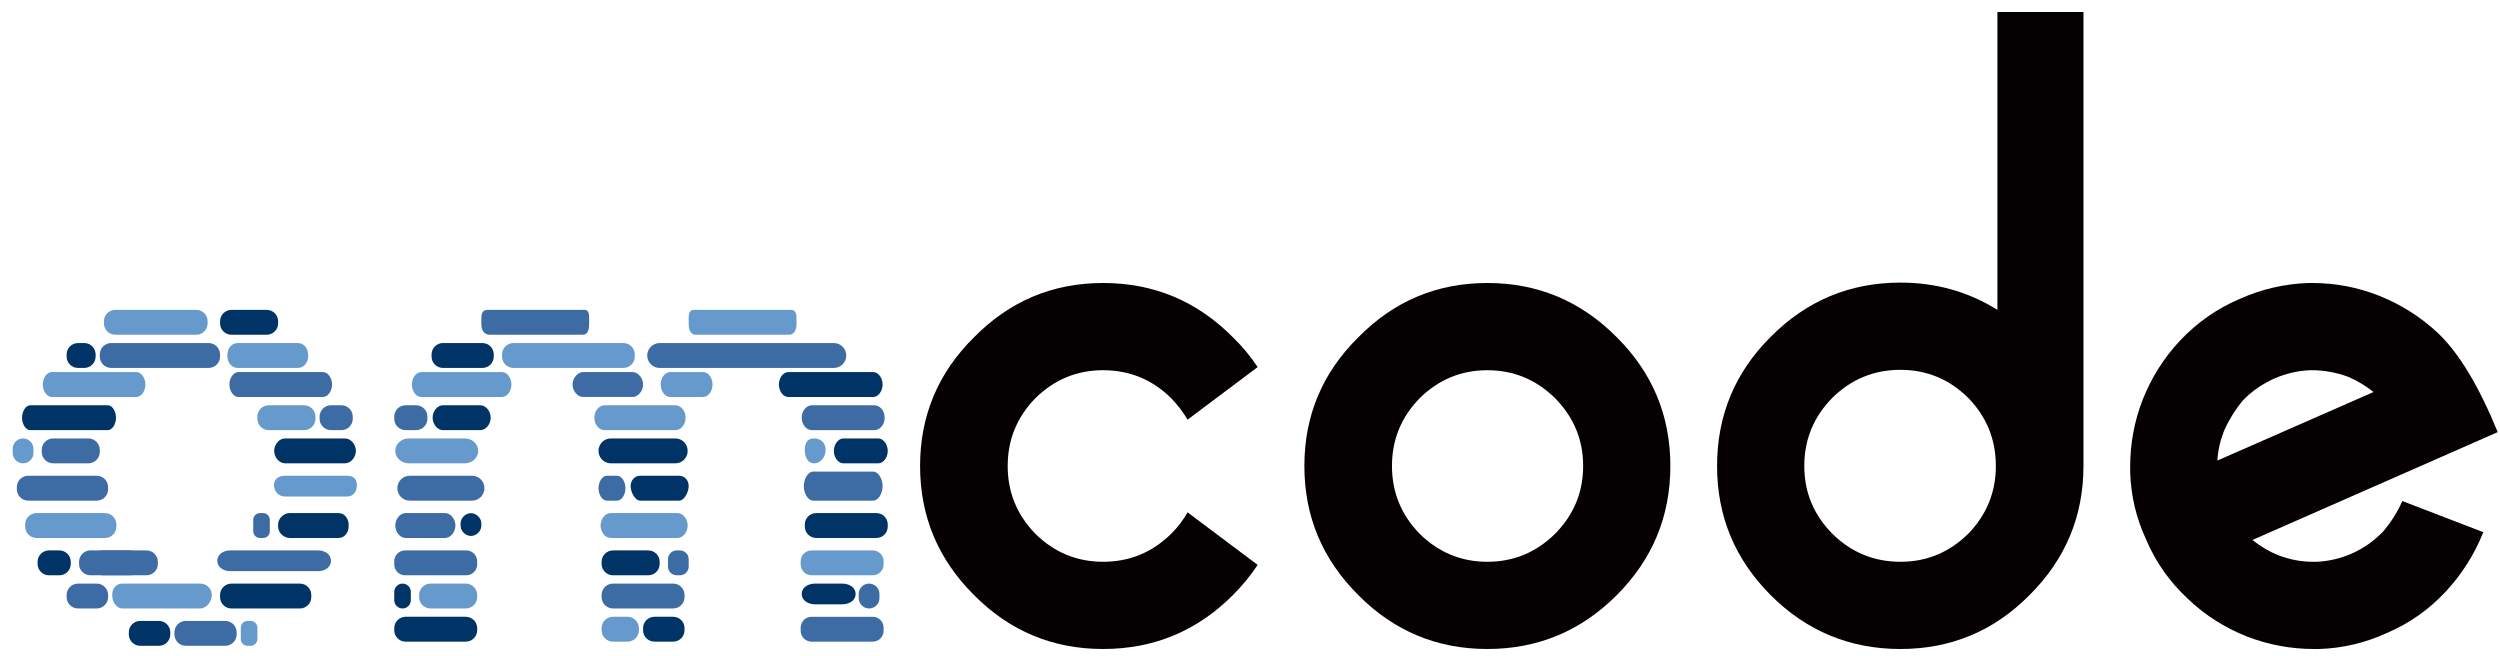 <?xml version="1.0" encoding="UTF-8" standalone="no"?>
<svg xmlns:dc="http://purl.org/dc/elements/1.1/" 
  xmlns:cc="http://creativecommons.org/ns#" 
  xmlns:rdf="http://www.w3.org/1999/02/22-rdf-syntax-ns#" 
  xmlns:svg="http://www.w3.org/2000/svg" 
  xmlns="http://www.w3.org/2000/svg" viewBox="0 0 803.556 210.777" height="210.777" width="803.556" xml:space="preserve" id="svg2" version="1.1">
  <defs id="defs6">
    <clipPath id="clipPath18" clipPathUnits="userSpaceOnUse">
      <path id="path16" d="M 0,211.333 H 602.667 V 0 H 0 Z" />
    </clipPath>
  </defs>
  <g transform="matrix(1.333,0,0,-1.333,0,281.777)" id="g10">
    <g id="g12">
      <g clip-path="url(#clipPath18)" id="g14">
        <g transform="translate(286.354,87.85)" id="g24">
          <path id="path26" style="fill:#050001;fill-opacity:1;fill-rule:nonzero;stroke:none" d="m 0,0 16.898,-12.674 c -1.689,-2.568 -3.693,-5.008 -6.008,-7.323 -8.637,-8.638 -19.058,-12.956 -31.263,-12.956 -12.143,0 -22.501,4.318 -31.075,12.956 -8.701,8.637 -13.05,19.026 -13.05,31.169 0,12.142 4.349,22.5 13.05,31.076 8.574,8.699 18.932,13.05 31.075,13.05 12.205,0 22.626,-4.351 31.263,-13.05 2.315,-2.253 4.319,-4.663 6.008,-7.229 L 0,22.344 c -1.065,1.815 -2.38,3.536 -3.943,5.164 -4.569,4.506 -10.046,6.759 -16.43,6.759 -6.322,0 -11.768,-2.253 -16.336,-6.759 -4.444,-4.569 -6.665,-10.015 -6.665,-16.336 0,-6.322 2.221,-11.767 6.665,-16.335 4.568,-4.506 10.014,-6.76 16.336,-6.76 6.384,0 11.861,2.254 16.43,6.76 C -2.316,-3.537 -1.003,-1.815 0,0" />
        </g>
        <g transform="translate(342.307,115.357)" id="g28">
          <path id="path30" style="fill:#050001;fill-opacity:1;fill-rule:nonzero;stroke:none" d="m 0,0 c -4.445,-4.57 -6.666,-10.015 -6.666,-16.336 0,-6.322 2.221,-11.767 6.666,-16.335 4.568,-4.506 10.014,-6.76 16.336,-6.76 6.322,0 11.768,2.254 16.336,6.76 4.506,4.568 6.76,10.013 6.76,16.335 0,6.321 -2.254,11.766 -6.76,16.336 C 28.104,4.506 22.658,6.759 16.336,6.759 10.014,6.759 4.568,4.506 0,0 m -14.74,-47.505 c -8.699,8.637 -13.049,19.026 -13.049,31.169 0,12.142 4.35,22.5 13.049,31.076 8.574,8.699 18.933,13.05 31.076,13.05 12.143,0 22.531,-4.351 31.17,-13.05 8.637,-8.576 12.955,-18.934 12.955,-31.076 0,-12.143 -4.318,-22.532 -12.955,-31.169 -8.639,-8.638 -19.027,-12.956 -31.17,-12.956 -12.143,0 -22.502,4.318 -31.076,12.956" />
        </g>
        <g transform="translate(458.254,122.211)" id="g32">
          <path id="path34" style="fill:#050001;fill-opacity:1;fill-rule:nonzero;stroke:none" d="m 0,0 c -6.385,0 -11.863,-2.254 -16.432,-6.76 -4.505,-4.57 -6.757,-10.046 -6.757,-16.43 0,-6.322 2.252,-11.767 6.757,-16.335 4.569,-4.506 10.047,-6.76 16.432,-6.76 6.32,0 11.766,2.254 16.336,6.76 4.441,4.568 6.664,10.013 6.664,16.335 0,6.384 -2.223,11.86 -6.664,16.43 C 11.766,-2.254 6.32,0 0,0 m 44.125,-23.19 c 0,-12.142 -4.352,-22.532 -13.051,-31.169 C 22.498,-62.997 12.141,-67.315 0,-67.315 c -12.205,0 -22.627,4.318 -31.264,12.956 -8.636,8.637 -12.957,19.027 -12.957,31.169 0,12.205 4.321,22.594 12.957,31.17 8.637,8.698 19.059,13.049 31.264,13.049 8.572,0 16.365,-2.191 23.377,-6.572 v 71.821 h 20.748 z" />
        </g>
        <g transform="translate(557.02,122.117)" id="g36">
          <path id="path38" style="fill:#050001;fill-opacity:1;fill-rule:nonzero;stroke:none" d="m 0,0 c -2.943,-0.126 -5.791,-0.783 -8.545,-1.971 -2.943,-1.315 -5.476,-3.067 -7.603,-5.258 -1.879,-2.253 -3.413,-4.726 -4.602,-7.416 -0.937,-2.38 -1.471,-4.758 -1.596,-7.136 L 15.303,-5.258 C 13.424,-3.755 11.389,-2.535 9.201,-1.596 6.32,-0.532 3.379,0 0.375,0 Z m 0.937,-67.22 c -5.57,0 -10.953,1 -16.146,3.004 -5.385,2.127 -10.141,5.163 -14.271,9.106 -4.381,4.068 -7.731,8.826 -10.045,14.271 -2.381,5.131 -3.663,10.515 -3.85,16.148 v 1.408 c 0,5.633 1.002,11.016 3.004,16.148 2.127,5.382 5.131,10.139 9.014,14.27 4.13,4.38 8.918,7.73 14.363,10.046 5.32,2.378 10.859,3.661 16.619,3.849 h 0.937 c 5.571,0 10.952,-1.033 16.149,-3.098 5.318,-2.129 10.076,-5.164 14.269,-9.107 5.006,-4.82 9.764,-12.737 14.27,-23.752 l -59.146,-26.006 c 1.941,-1.565 4.005,-2.785 6.197,-3.662 2.754,-1.065 5.539,-1.596 8.355,-1.596 h 0.94 c 2.877,0.125 5.695,0.783 8.449,1.973 2.816,1.25 5.32,3.003 7.51,5.256 1.941,2.253 3.506,4.726 4.695,7.417 l 19.527,-7.51 c -2.129,-5.321 -5.132,-10.078 -9.013,-14.27 -4.069,-4.382 -8.825,-7.731 -14.27,-10.046 C 13.299,-65.75 7.885,-67.032 2.252,-67.22 Z" />
        </g>
        <g transform="translate(118.315,110.666)" id="g40">
          <path id="path42" style="fill:#003366;fill-opacity:1;fill-rule:nonzero;stroke:none" d="m 0,0 c 0,-1.534 -1.119,-3 -2.5,-3 h -9 c -1.381,0 -2.5,1.466 -2.5,3 0,1.534 1.119,3 2.5,3 h 9 C -1.119,3 0,1.534 0,0" />
        </g>
        <g transform="translate(142.062,133.201)" id="g44">
          <path id="path46" style="fill:#3d6ba3;fill-opacity:1;fill-rule:nonzero;stroke:none" d="M 0,0 C 0,-2.079 -0.872,-2.534 -1.464,-2.534 H -24.079 C -24.671,-2.534 -26,-2.079 -26,0 v 1.568 c 0,2.079 1.329,1.898 1.921,1.898 H -1.464 C -0.872,3.466 0,3.647 0,1.568 Z" />
        </g>
        <g transform="translate(192.062,133.201)" id="g48">
          <path id="path50" style="fill:#6699cc;fill-opacity:1;fill-rule:nonzero;stroke:none" d="M 0,0 C 0,-2.079 -1.169,-2.534 -1.762,-2.534 H -24.376 C -24.969,-2.534 -26,-2.079 -26,0 v 1.568 c 0,2.079 1.031,1.898 1.624,1.898 H -1.762 C -1.169,3.466 0,3.647 0,1.568 Z" />
        </g>
        <g transform="translate(74.315,125.666)" id="g52">
          <path id="path54" style="fill:#6699cc;fill-opacity:1;fill-rule:nonzero;stroke:none" d="M 0,0 C 0,-1.823 -1.119,-3 -2.5,-3 H -17 c -1.381,0 -2.5,1.177 -2.5,3 0,1.823 1.119,3 2.5,3 H -2.5 C -1.119,3 0,1.823 0,0" />
        </g>
        <g transform="translate(35.065,118.666)" id="g56">
          <path id="path58" style="fill:#6699cc;fill-opacity:1;fill-rule:nonzero;stroke:none" d="m 0,0 c 0,-1.519 -0.967,-3 -2.161,-3 h -20.428 c -1.194,0 -2.161,1.481 -2.161,3 0,1.519 0.967,3 2.161,3 H -2.161 C -0.967,3 0,1.519 0,0" />
        </g>
        <g transform="translate(27.973,110.666)" id="g60">
          <path id="path62" style="fill:#003366;fill-opacity:1;fill-rule:nonzero;stroke:none" d="m 0,0 c 0,-1.519 -0.886,-3 -1.978,-3 h -18.701 c -1.093,0 -1.978,1.481 -1.978,3 0,1.519 0.885,3 1.978,3 H -1.978 C -0.886,3 0,1.519 0,0" />
        </g>
        <g transform="translate(80.065,118.666)" id="g64">
          <path id="path66" style="fill:#3d6ba3;fill-opacity:1;fill-rule:nonzero;stroke:none" d="m 0,0 c 0,-1.519 -0.967,-3 -2.161,-3 h -20.428 c -1.194,0 -2.161,1.481 -2.161,3 0,1.519 0.967,3 2.161,3 H -2.161 C -0.967,3 0,1.519 0,0" />
        </g>
        <g transform="translate(85.062,110.416)" id="g68">
          <path id="path70" style="fill:#3d6ba3;fill-opacity:1;fill-rule:nonzero;stroke:none" d="m 0,0 c 0,-1.519 -1.231,-2.75 -2.75,-2.75 h -2.5 C -6.769,-2.75 -8,-1.519 -8,0 v 0.5 c 0,1.519 1.231,2.75 2.75,2.75 h 2.5 C -1.231,3.25 0,2.019 0,0.5 Z" />
        </g>
        <g transform="translate(103.062,110.416)" id="g72">
          <path id="path74" style="fill:#3d6ba3;fill-opacity:1;fill-rule:nonzero;stroke:none" d="m 0,0 c 0,-1.519 -1.231,-2.75 -2.75,-2.75 h -2.5 C -6.769,-2.75 -8,-1.519 -8,0 v 0.5 c 0,1.519 1.231,2.75 2.75,2.75 h 2.5 C -1.231,3.25 0,2.019 0,0.5 Z" />
        </g>
        <g transform="translate(76.062,110.416)" id="g76">
          <path id="path78" style="fill:#6699cc;fill-opacity:1;fill-rule:nonzero;stroke:none" d="m 0,0 c 0,-1.519 -1.231,-2.75 -2.75,-2.75 h -8.5 C -12.769,-2.75 -14,-1.519 -14,0 v 0.5 c 0,1.519 1.231,2.75 2.75,2.75 h 8.5 C -1.231,3.25 0,2.019 0,0.5 Z" />
        </g>
        <g transform="translate(85.815,102.666)" id="g80">
          <path id="path82" style="fill:#003366;fill-opacity:1;fill-rule:nonzero;stroke:none" d="m 0,0 c 0,-1.519 -1.184,-3 -2.644,-3 h -14.421 c -1.46,0 -2.643,1.481 -2.643,3 0,1.519 1.183,3 2.643,3 H -2.644 C -1.184,3 0,1.519 0,0" />
        </g>
        <g transform="translate(24.062,102.416)" id="g84">
          <path id="path86" style="fill:#3d6ba3;fill-opacity:1;fill-rule:nonzero;stroke:none" d="m 0,0 c 0,-1.519 -1.231,-2.75 -2.75,-2.75 h -8.5 C -12.769,-2.75 -14,-1.519 -14,0 v 0.5 c 0,1.519 1.231,2.75 2.75,2.75 h 8.5 C -1.231,3.25 0,2.019 0,0.5 Z" />
        </g>
        <g transform="translate(26.062,93.402)" id="g88">
          <path id="path90" style="fill:#3d6ba3;fill-opacity:1;fill-rule:nonzero;stroke:none" d="M 0,0 C 0,-1.511 -1.225,-2.736 -2.736,-2.736 H -19.264 C -20.775,-2.736 -22,-1.511 -22,0 v 0.529 c 0,1.51 1.225,2.735 2.736,2.735 H -2.736 C -1.225,3.264 0,2.039 0,0.529 Z" />
        </g>
        <g transform="translate(86.062,94.388)" id="g92">
          <path id="path94" style="fill:#6699cc;fill-opacity:1;fill-rule:nonzero;stroke:none" d="M 0,0 C 0,-1.511 -0.898,-2.722 -2.318,-2.722 H -17.384 C -18.804,-2.722 -20,-1.511 -20,0 v 0.029 c 0,1.51 1.196,2.249 2.616,2.249 H -2.318 C -0.898,2.278 0,1.539 0,0.029 Z" />
        </g>
        <g transform="translate(34.062,75.416)" id="g96">
          <path id="path98" style="fill:#3d6ba3;fill-opacity:1;fill-rule:nonzero;stroke:none" d="m 0,0 c 0,-1.519 -1.231,-2.75 -2.75,-2.75 h -9.5 C -13.769,-2.75 -15,-1.519 -15,0 v 0.5 c 0,1.519 1.231,2.75 2.75,2.75 h 9.5 C -1.231,3.25 0,2.019 0,0.5 Z" />
        </g>
        <g transform="translate(84.062,84.416)" id="g100">
          <path id="path102" style="fill:#003366;fill-opacity:1;fill-rule:nonzero;stroke:none" d="M 0,0 C 0,-1.519 -1.08,-2.75 -2.412,-2.75 H -14.254 C -15.587,-2.75 -17,-1.519 -17,0 v 0.5 c 0,1.519 1.413,2.75 2.746,2.75 H -2.412 C -1.08,3.25 0,2.019 0,0.5 Z" />
        </g>
        <g transform="translate(65.062,83.291)" id="g104">
          <path id="path106" style="fill:#3d6ba3;fill-opacity:1;fill-rule:nonzero;stroke:none" d="m 0,0 c 0,-0.897 -0.728,-1.625 -1.625,-1.625 h -0.75 C -3.272,-1.625 -4,-0.897 -4,0 v 2.75 c 0,0.897 0.728,1.625 1.625,1.625 h 0.75 C -0.728,4.375 0,3.647 0,2.75 Z" />
        </g>
        <g transform="translate(62.062,57.291)" id="g108">
          <path id="path110" style="fill:#6699cc;fill-opacity:1;fill-rule:nonzero;stroke:none" d="m 0,0 c 0,-0.897 -0.728,-1.625 -1.625,-1.625 h -0.75 C -3.272,-1.625 -4,-0.897 -4,0 v 2.75 c 0,0.897 0.728,1.625 1.625,1.625 h 0.75 C -0.728,4.375 0,3.647 0,2.75 Z" />
        </g>
        <g transform="translate(79.815,76.166)" id="g112">
          <path id="path114" style="fill:#3d6ba3;fill-opacity:1;fill-rule:nonzero;stroke:none" d="m 0,0 c 0,-1.519 -1.406,-2.5 -3.141,-2.5 h -21.134 c -1.735,0 -3.142,0.981 -3.142,2.5 0,1.519 1.407,2.5 3.142,2.5 H -3.141 C -1.406,2.5 0,1.519 0,0" />
        </g>
        <g transform="translate(51.062,67.778)" id="g116">
          <path id="path118" style="fill:#6699cc;fill-opacity:1;fill-rule:nonzero;stroke:none" d="M 0,0 C 0,-1.45 -1.306,-3.111 -2.761,-3.111 H -21.576 C -23.031,-3.111 -24,-1.45 -24,0 v 0.25 c 0,1.45 0.969,2.639 2.424,2.639 H -2.761 C -1.306,2.889 0,1.7 0,0.25 Z" />
        </g>
        <g transform="translate(75.062,67.416)" id="g120">
          <path id="path122" style="fill:#003366;fill-opacity:1;fill-rule:nonzero;stroke:none" d="m 0,0 c 0,-1.519 -1.231,-2.75 -2.75,-2.75 h -16.5 C -20.769,-2.75 -22,-1.519 -22,0 v 0.5 c 0,1.519 1.231,2.75 2.75,2.75 h 16.5 C -1.231,3.25 0,2.019 0,0.5 Z" />
        </g>
        <g transform="translate(38.062,75.416)" id="g124">
          <path id="path126" style="fill:#3d6ba3;fill-opacity:1;fill-rule:nonzero;stroke:none" d="m 0,0 c 0,-1.519 -1.231,-2.75 -2.75,-2.75 h -10.5 C -14.769,-2.75 -16,-1.519 -16,0 v 0.5 c 0,1.519 1.231,2.75 2.75,2.75 h 10.5 C -1.231,3.25 0,2.019 0,0.5 Z" />
        </g>
        <g transform="translate(165.315,110.666)" id="g128">
          <path id="path130" style="fill:#6699cc;fill-opacity:1;fill-rule:nonzero;stroke:none" d="m 0,0 c 0,-1.669 -1.119,-3 -2.5,-3 h -17 c -1.381,0 -2.5,1.331 -2.5,3 0,1.669 1.119,3 2.5,3 h 17 C -1.119,3 0,1.669 0,0" />
        </g>
        <g transform="translate(213.315,110.666)" id="g132">
          <path id="path134" style="fill:#3d6ba3;fill-opacity:1;fill-rule:nonzero;stroke:none" d="m 0,0 c 0,-1.677 -1.119,-3 -2.5,-3 h -15 c -1.381,0 -2.5,1.323 -2.5,3 0,1.677 1.119,3 2.5,3 h 15 C -1.119,3 0,1.677 0,0" />
        </g>
        <g transform="translate(171.815,118.666)" id="g136">
          <path id="path138" style="fill:#6699cc;fill-opacity:1;fill-rule:nonzero;stroke:none" d="m 0,0 c 0,-1.564 -1.007,-3 -2.25,-3 h -8 c -1.243,0 -2.25,1.436 -2.25,3 0,1.564 1.007,3 2.25,3 h 8 C -1.007,3 0,1.564 0,0" />
        </g>
        <g transform="translate(155.062,118.63)" id="g140">
          <path id="path142" style="fill:#3d6ba3;fill-opacity:1;fill-rule:nonzero;stroke:none" d="m 0,0 c 0,-1.564 -1.254,-2.963 -2.497,-2.963 h -12 C -15.74,-2.963 -17,-1.564 -17,0 v 0.062 c 0,1.564 1.26,2.975 2.503,2.975 h 12 C -1.254,3.037 0,1.626 0,0.062 Z" />
        </g>
        <g transform="translate(123.315,118.666)" id="g144">
          <path id="path146" style="fill:#6699cc;fill-opacity:1;fill-rule:nonzero;stroke:none" d="m 0,0 c 0,-1.564 -1.007,-3 -2.25,-3 h -19.5 c -1.243,0 -2.25,1.436 -2.25,3 0,1.564 1.007,3 2.25,3 h 19.5 C -1.007,3 0,1.564 0,0" />
        </g>
        <g transform="translate(116.815,93.666)" id="g148">
          <path id="path150" style="fill:#3d6ba3;fill-opacity:1;fill-rule:nonzero;stroke:none" d="M 0,0 C 0,-1.657 -1.326,-3 -2.962,-3 H -18.038 C -19.674,-3 -21,-1.657 -21,0 c 0,1.657 1.326,3 2.962,3 H -2.962 C -1.326,3 0,1.657 0,0" />
        </g>
        <g transform="translate(165.815,102.666)" id="g152">
          <path id="path154" style="fill:#003366;fill-opacity:1;fill-rule:nonzero;stroke:none" d="m 0,0 c 0,-1.657 -1.324,-3 -2.956,-3 h -15.588 c -1.632,0 -2.956,1.343 -2.956,3 0,1.657 1.324,3 2.956,3 H -2.956 C -1.324,3 0,1.657 0,0" />
        </g>
        <g transform="translate(199.062,102.795)" id="g156">
          <path id="path158" style="fill:#6699cc;fill-opacity:1;fill-rule:nonzero;stroke:none" d="M 0,0 C 0,-1.735 -1.329,-3.128 -2.664,-3.128 H -2.83 C -4.165,-3.128 -5,-1.735 -5,0 v 0.216 c 0,1.735 0.835,2.656 2.17,2.656 h 0.166 C -1.329,2.872 0,1.951 0,0.216 Z" />
        </g>
        <g transform="translate(214.062,102.648)" id="g160">
          <path id="path162" style="fill:#003366;fill-opacity:1;fill-rule:nonzero;stroke:none" d="M 0,0 C 0,-1.655 -1.141,-2.982 -2.244,-2.982 H -10.75 C -11.853,-2.982 -13,-1.655 -13,0 v 0.008 c 0,1.655 1.147,3.01 2.25,3.01 h 8.506 C -1.141,3.018 0,1.663 0,0.008 Z" />
        </g>
        <g transform="translate(212.815,118.666)" id="g164">
          <path id="path166" style="fill:#003366;fill-opacity:1;fill-rule:nonzero;stroke:none" d="m 0,0 c 0,-1.564 -1.007,-3 -2.25,-3 h -20.5 c -1.243,0 -2.25,1.436 -2.25,3 0,1.564 1.007,3 2.25,3 h 20.5 C -1.007,3 0,1.564 0,0" />
        </g>
        <g transform="translate(212.815,94.166)" id="g168">
          <path id="path170" style="fill:#3d6ba3;fill-opacity:1;fill-rule:nonzero;stroke:none" d="m 0,0 c 0,-1.726 -1.007,-3.5 -2.25,-3.5 h -14.5 c -1.243,0 -2.25,1.774 -2.25,3.5 0,1.726 1.007,3.5 2.25,3.5 h 14.5 C -1.007,3.5 0,1.726 0,0" />
        </g>
        <g transform="translate(166.062,94.191)" id="g172">
          <path id="path174" style="fill:#003366;fill-opacity:1;fill-rule:nonzero;stroke:none" d="m 0,0 c 0,1.528 -1.139,2.476 -2.24,2.476 h -9.515 C -12.855,2.476 -14,1.528 -14,0 v -0.021 c 0,-1.528 1.145,-3.503 2.245,-3.503 h 9.515 c 1.101,0 2.24,1.975 2.24,3.503 z" />
        </g>
        <g transform="translate(150.815,93.666)" id="g176">
          <path id="path178" style="fill:#3d6ba3;fill-opacity:1;fill-rule:nonzero;stroke:none" d="m 0,0 c 0,1.534 -0.895,3 -2,3 h -2.5 c -1.105,0 -2,-1.466 -2,-3 0,-1.534 0.895,-3 2,-3 H -2 c 1.105,0 2,1.466 2,3" />
        </g>
        <g transform="translate(115.315,102.666)" id="g180">
          <path id="path182" style="fill:#6699cc;fill-opacity:1;fill-rule:nonzero;stroke:none" d="M 0,0 C 0,1.657 -1.452,3 -3.243,3 H -16.757 C -18.548,3 -20,1.657 -20,0 c 0,-1.657 1.452,-3 3.243,-3 H -3.243 C -1.452,-3 0,-1.657 0,0" />
        </g>
        <g transform="translate(109.815,84.666)" id="g184">
          <path id="path186" style="fill:#3d6ba3;fill-opacity:1;fill-rule:nonzero;stroke:none" d="M 0,0 C 0,-1.519 -1.119,-3 -2.5,-3 H -12 c -1.381,0 -2.5,1.481 -2.5,3 0,1.519 1.119,3 2.5,3 h 9.5 C -1.119,3 0,1.519 0,0" />
        </g>
        <g transform="translate(116.062,84.627)" id="g188">
          <path id="path190" style="fill:#003366;fill-opacity:1;fill-rule:nonzero;stroke:none" d="M 0,0 C 0,-1.367 -1.257,-2.475 -2.5,-2.475 -3.743,-2.475 -5,-1.367 -5,0 v 0.55 c 0,1.367 1.257,2.475 2.5,2.475 1.243,0 2.5,-1.108 2.5,-2.475 z" />
        </g>
        <g transform="translate(165.815,84.666)" id="g192">
          <path id="path194" style="fill:#6699cc;fill-opacity:1;fill-rule:nonzero;stroke:none" d="M 0,0 C 0,-1.519 -1.085,-3 -2.423,-3 H -18.577 C -19.915,-3 -21,-1.519 -21,0 c 0,1.519 1.085,3 2.423,3 H -2.423 C -1.085,3 0,1.519 0,0" />
        </g>
        <g transform="translate(214.062,84.416)" id="g196">
          <path id="path198" style="fill:#003366;fill-opacity:1;fill-rule:nonzero;stroke:none" d="m 0,0 c 0,-1.519 -1.231,-2.75 -2.75,-2.75 h -14.5 C -18.769,-2.75 -20,-1.519 -20,0 v 0.5 c 0,1.519 1.231,2.75 2.75,2.75 h 14.5 C -1.231,3.25 0,2.019 0,0.5 Z" />
        </g>
        <g transform="translate(115.062,75.291)" id="g200">
          <path id="path202" style="fill:#3d6ba3;fill-opacity:1;fill-rule:nonzero;stroke:none" d="m 0,0 c 0,-1.45 -1.175,-2.625 -2.625,-2.625 h -14.75 C -18.825,-2.625 -20,-1.45 -20,0 v 0.75 c 0,1.45 1.175,2.625 2.625,2.625 h 14.75 C -1.175,3.375 0,2.2 0,0.75 Z" />
        </g>
        <g transform="translate(159.062,75.416)" id="g204">
          <path id="path206" style="fill:#003366;fill-opacity:1;fill-rule:nonzero;stroke:none" d="m 0,0 c 0,-1.519 -1.231,-2.75 -2.75,-2.75 h -8.5 C -12.769,-2.75 -14,-1.519 -14,0 v 0.5 c 0,1.519 1.231,2.75 2.75,2.75 h 8.5 C -1.231,3.25 0,2.019 0,0.5 Z" />
        </g>
        <g transform="translate(166.062,74.791)" id="g208">
          <path id="path210" style="fill:#3d6ba3;fill-opacity:1;fill-rule:nonzero;stroke:none" d="m 0,0 c 0,-1.174 -0.951,-2.125 -2.125,-2.125 h -0.75 C -4.049,-2.125 -5,-1.174 -5,0 v 1.75 c 0,1.174 0.951,2.125 2.125,2.125 h 0.75 C -0.951,3.875 0,2.924 0,1.75 Z" />
        </g>
        <g transform="translate(213.062,75.291)" id="g212">
          <path id="path214" style="fill:#6699cc;fill-opacity:1;fill-rule:nonzero;stroke:none" d="m 0,0 c 0,-1.45 -1.175,-2.625 -2.625,-2.625 h -14.75 C -18.825,-2.625 -20,-1.45 -20,0 v 0.75 c 0,1.45 1.175,2.625 2.625,2.625 h 14.75 C -1.175,3.375 0,2.2 0,0.75 Z" />
        </g>
        <g transform="translate(213.062,59.291)" id="g216">
          <path id="path218" style="fill:#3d6ba3;fill-opacity:1;fill-rule:nonzero;stroke:none" d="m 0,0 c 0,-1.45 -1.175,-2.625 -2.625,-2.625 h -14.75 C -18.825,-2.625 -20,-1.45 -20,0 v 0.75 c 0,1.45 1.175,2.625 2.625,2.625 h 14.75 C -1.175,3.375 0,2.2 0,0.75 Z" />
        </g>
        <g transform="translate(99.062,66.666)" id="g220">
          <path id="path222" style="fill:#003366;fill-opacity:1;fill-rule:nonzero;stroke:none" d="m 0,0 c 0,-1.105 -0.895,-2 -2,-2 -1.105,0 -2,0.895 -2,2 v 2 c 0,1.105 0.895,2 2,2 1.105,0 2,-0.895 2,-2 z" />
        </g>
        <g transform="translate(115.062,67.416)" id="g224">
          <path id="path226" style="fill:#6699cc;fill-opacity:1;fill-rule:nonzero;stroke:none" d="m 0,0 c 0,-1.519 -1.231,-2.75 -2.75,-2.75 h -8.5 C -12.769,-2.75 -14,-1.519 -14,0 v 0.5 c 0,1.519 1.231,2.75 2.75,2.75 h 8.5 C -1.231,3.25 0,2.019 0,0.5 Z" />
        </g>
        <g transform="translate(165.062,67.416)" id="g228">
          <path id="path230" style="fill:#3d6ba3;fill-opacity:1;fill-rule:nonzero;stroke:none" d="m 0,0 c 0,-1.519 -1.231,-2.75 -2.75,-2.75 h -14.5 C -18.769,-2.75 -20,-1.519 -20,0 v 0.5 c 0,1.519 1.231,2.75 2.75,2.75 h 14.5 C -1.231,3.25 0,2.019 0,0.5 Z" />
        </g>
        <g transform="translate(206.315,68.166)" id="g232">
          <path id="path234" style="fill:#003366;fill-opacity:1;fill-rule:nonzero;stroke:none" d="m 0,0 c 0,-1.519 -1.455,-2.5 -3.25,-2.5 h -6.5 c -1.795,0 -3.25,0.981 -3.25,2.5 0,1.519 1.455,2.5 3.25,2.5 h 6.5 C -1.455,2.5 0,1.519 0,0" />
        </g>
        <g transform="translate(212.062,67.166)" id="g236">
          <path id="path238" style="fill:#3d6ba3;fill-opacity:1;fill-rule:nonzero;stroke:none" d="M 0,0 C 0,-1.381 -1.119,-2.5 -2.5,-2.5 -3.881,-2.5 -5,-1.381 -5,0 v 1 c 0,1.381 1.119,2.5 2.5,2.5 C -1.119,3.5 0,2.381 0,1 Z" />
        </g>
        <g transform="translate(115.062,59.416)" id="g240">
          <path id="path242" style="fill:#003366;fill-opacity:1;fill-rule:nonzero;stroke:none" d="m 0,0 c 0,-1.519 -1.231,-2.75 -2.75,-2.75 h -14.5 C -18.769,-2.75 -20,-1.519 -20,0 v 0.5 c 0,1.519 1.231,2.75 2.75,2.75 h 14.5 C -1.231,3.25 0,2.019 0,0.5 Z" />
        </g>
        <g transform="translate(154.062,59.416)" id="g244">
          <path id="path246" style="fill:#6699cc;fill-opacity:1;fill-rule:nonzero;stroke:none" d="m 0,0 c 0,-1.519 -1.231,-2.75 -2.75,-2.75 h -3.5 C -7.769,-2.75 -9,-1.519 -9,0 v 0.5 c 0,1.519 1.231,2.75 2.75,2.75 h 3.5 C -1.231,3.25 0,2.019 0,0.5 Z" />
        </g>
        <g transform="translate(165.062,59.416)" id="g248">
          <path id="path250" style="fill:#003366;fill-opacity:1;fill-rule:nonzero;stroke:none" d="m 0,0 c 0,-1.519 -1.231,-2.75 -2.75,-2.75 h -4.5 C -8.769,-2.75 -10,-1.519 -10,0 v 0.5 c 0,1.519 1.231,2.75 2.75,2.75 h 4.5 C -1.231,3.25 0,2.019 0,0.5 Z" />
        </g>
        <g transform="translate(153.062,125.416)" id="g252">
          <path id="path254" style="fill:#6699cc;fill-opacity:1;fill-rule:nonzero;stroke:none" d="m 0,0 c 0,-1.519 -1.231,-2.75 -2.75,-2.75 h -26.5 C -30.769,-2.75 -32,-1.519 -32,0 v 0.5 c 0,1.519 1.231,2.75 2.75,2.75 h 26.5 C -1.231,3.25 0,2.019 0,0.5 Z" />
        </g>
        <g transform="translate(119.062,125.416)" id="g256">
          <path id="path258" style="fill:#003366;fill-opacity:1;fill-rule:nonzero;stroke:none" d="m 0,0 c 0,-1.519 -1.231,-2.75 -2.75,-2.75 h -9.5 C -13.769,-2.75 -15,-1.519 -15,0 v 0.5 c 0,1.519 1.231,2.75 2.75,2.75 h 9.5 C -1.231,3.25 0,2.019 0,0.5 Z" />
        </g>
        <g transform="translate(26.062,67.416)" id="g260">
          <path id="path262" style="fill:#3d6ba3;fill-opacity:1;fill-rule:nonzero;stroke:none" d="m 0,0 c 0,-1.519 -1.231,-2.75 -2.75,-2.75 h -4.5 C -8.769,-2.75 -10,-1.519 -10,0 v 0.5 c 0,1.519 1.231,2.75 2.75,2.75 h 4.5 C -1.231,3.25 0,2.019 0,0.5 Z" />
        </g>
        <g transform="translate(17.062,75.416)" id="g264">
          <path id="path266" style="fill:#003366;fill-opacity:1;fill-rule:nonzero;stroke:none" d="m 0,0 c 0,-1.519 -1.231,-2.75 -2.75,-2.75 h -2.5 C -6.769,-2.75 -8,-1.519 -8,0 v 0.5 c 0,1.519 1.231,2.75 2.75,2.75 h 2.5 C -1.231,3.25 0,2.019 0,0.5 Z" />
        </g>
        <g transform="translate(53.062,125.416)" id="g268">
          <path id="path270" style="fill:#3d6ba3;fill-opacity:1;fill-rule:nonzero;stroke:none" d="m 0,0 c 0,-1.519 -1.231,-2.75 -2.75,-2.75 h -23.5 C -27.769,-2.75 -29,-1.519 -29,0 v 0.5 c 0,1.519 1.231,2.75 2.75,2.75 h 23.5 C -1.231,3.25 0,2.019 0,0.5 Z" />
        </g>
        <g transform="translate(50.062,133.417)" id="g272">
          <path id="path274" style="fill:#6699cc;fill-opacity:1;fill-rule:nonzero;stroke:none" d="m 0,0 c 0,-1.519 -1.231,-2.75 -2.75,-2.75 h -19.5 C -23.769,-2.75 -25,-1.519 -25,0 v 0.5 c 0,1.519 1.231,2.75 2.75,2.75 h 19.5 C -1.231,3.25 0,2.019 0,0.5 Z" />
        </g>
        <g transform="translate(67.062,133.417)" id="g276">
          <path id="path278" style="fill:#003366;fill-opacity:1;fill-rule:nonzero;stroke:none" d="m 0,0 c 0,-1.519 -1.231,-2.75 -2.75,-2.75 h -8.5 C -12.769,-2.75 -14,-1.519 -14,0 v 0.5 c 0,1.519 1.231,2.75 2.75,2.75 h 8.5 C -1.231,3.25 0,2.019 0,0.5 Z" />
        </g>
        <g transform="translate(23.062,125.416)" id="g280">
          <path id="path282" style="fill:#003366;fill-opacity:1;fill-rule:nonzero;stroke:none" d="m 0,0 c 0,-1.519 -1.231,-2.75 -2.75,-2.75 h -1.5 C -5.769,-2.75 -7,-1.519 -7,0 v 0.5 c 0,1.519 1.231,2.75 2.75,2.75 h 1.5 C -1.231,3.25 0,2.019 0,0.5 Z" />
        </g>
        <g transform="translate(28.062,84.416)" id="g284">
          <path id="path286" style="fill:#6699cc;fill-opacity:1;fill-rule:nonzero;stroke:none" d="m 0,0 c 0,-1.519 -1.231,-2.75 -2.75,-2.75 h -16.5 C -20.769,-2.75 -22,-1.519 -22,0 v 0.5 c 0,1.519 1.231,2.75 2.75,2.75 h 16.5 C -1.231,3.25 0,2.019 0,0.5 Z" />
        </g>
        <g transform="translate(41.062,58.416)" id="g288">
          <path id="path290" style="fill:#003366;fill-opacity:1;fill-rule:nonzero;stroke:none" d="m 0,0 c 0,-1.519 -1.231,-2.75 -2.75,-2.75 h -4.5 C -8.769,-2.75 -10,-1.519 -10,0 v 0.5 c 0,1.519 1.231,2.75 2.75,2.75 h 4.5 C -1.231,3.25 0,2.019 0,0.5 Z" />
        </g>
        <g transform="translate(57.062,58.416)" id="g292">
          <path id="path294" style="fill:#3d6ba3;fill-opacity:1;fill-rule:nonzero;stroke:none" d="m 0,0 c 0,-1.519 -1.231,-2.75 -2.75,-2.75 h -9.5 C -13.769,-2.75 -15,-1.519 -15,0 v 0.5 c 0,1.519 1.231,2.75 2.75,2.75 h 9.5 C -1.231,3.25 0,2.019 0,0.5 Z" />
        </g>
        <g transform="translate(8.062,102.166)" id="g296">
          <path id="path298" style="fill:#6699cc;fill-opacity:1;fill-rule:nonzero;stroke:none" d="M 0,0 C 0,-1.381 -1.119,-2.5 -2.5,-2.5 -3.881,-2.5 -5,-1.381 -5,0 v 1 c 0,1.381 1.119,2.5 2.5,2.5 C -1.119,3.5 0,2.381 0,1 Z" />
        </g>
        <g transform="translate(204.062,125.666)" id="g300">
          <path id="path302" style="fill:#3d6ba3;fill-opacity:1;fill-rule:nonzero;stroke:none" d="m 0,0 c 0,-1.657 -1.343,-3 -3,-3 h -42 c -1.657,0 -3,1.343 -3,3 0,1.657 1.343,3 3,3 H -3 C -1.343,3 0,1.657 0,0" />
        </g>
      </g>
    </g>
  </g>
</svg>
